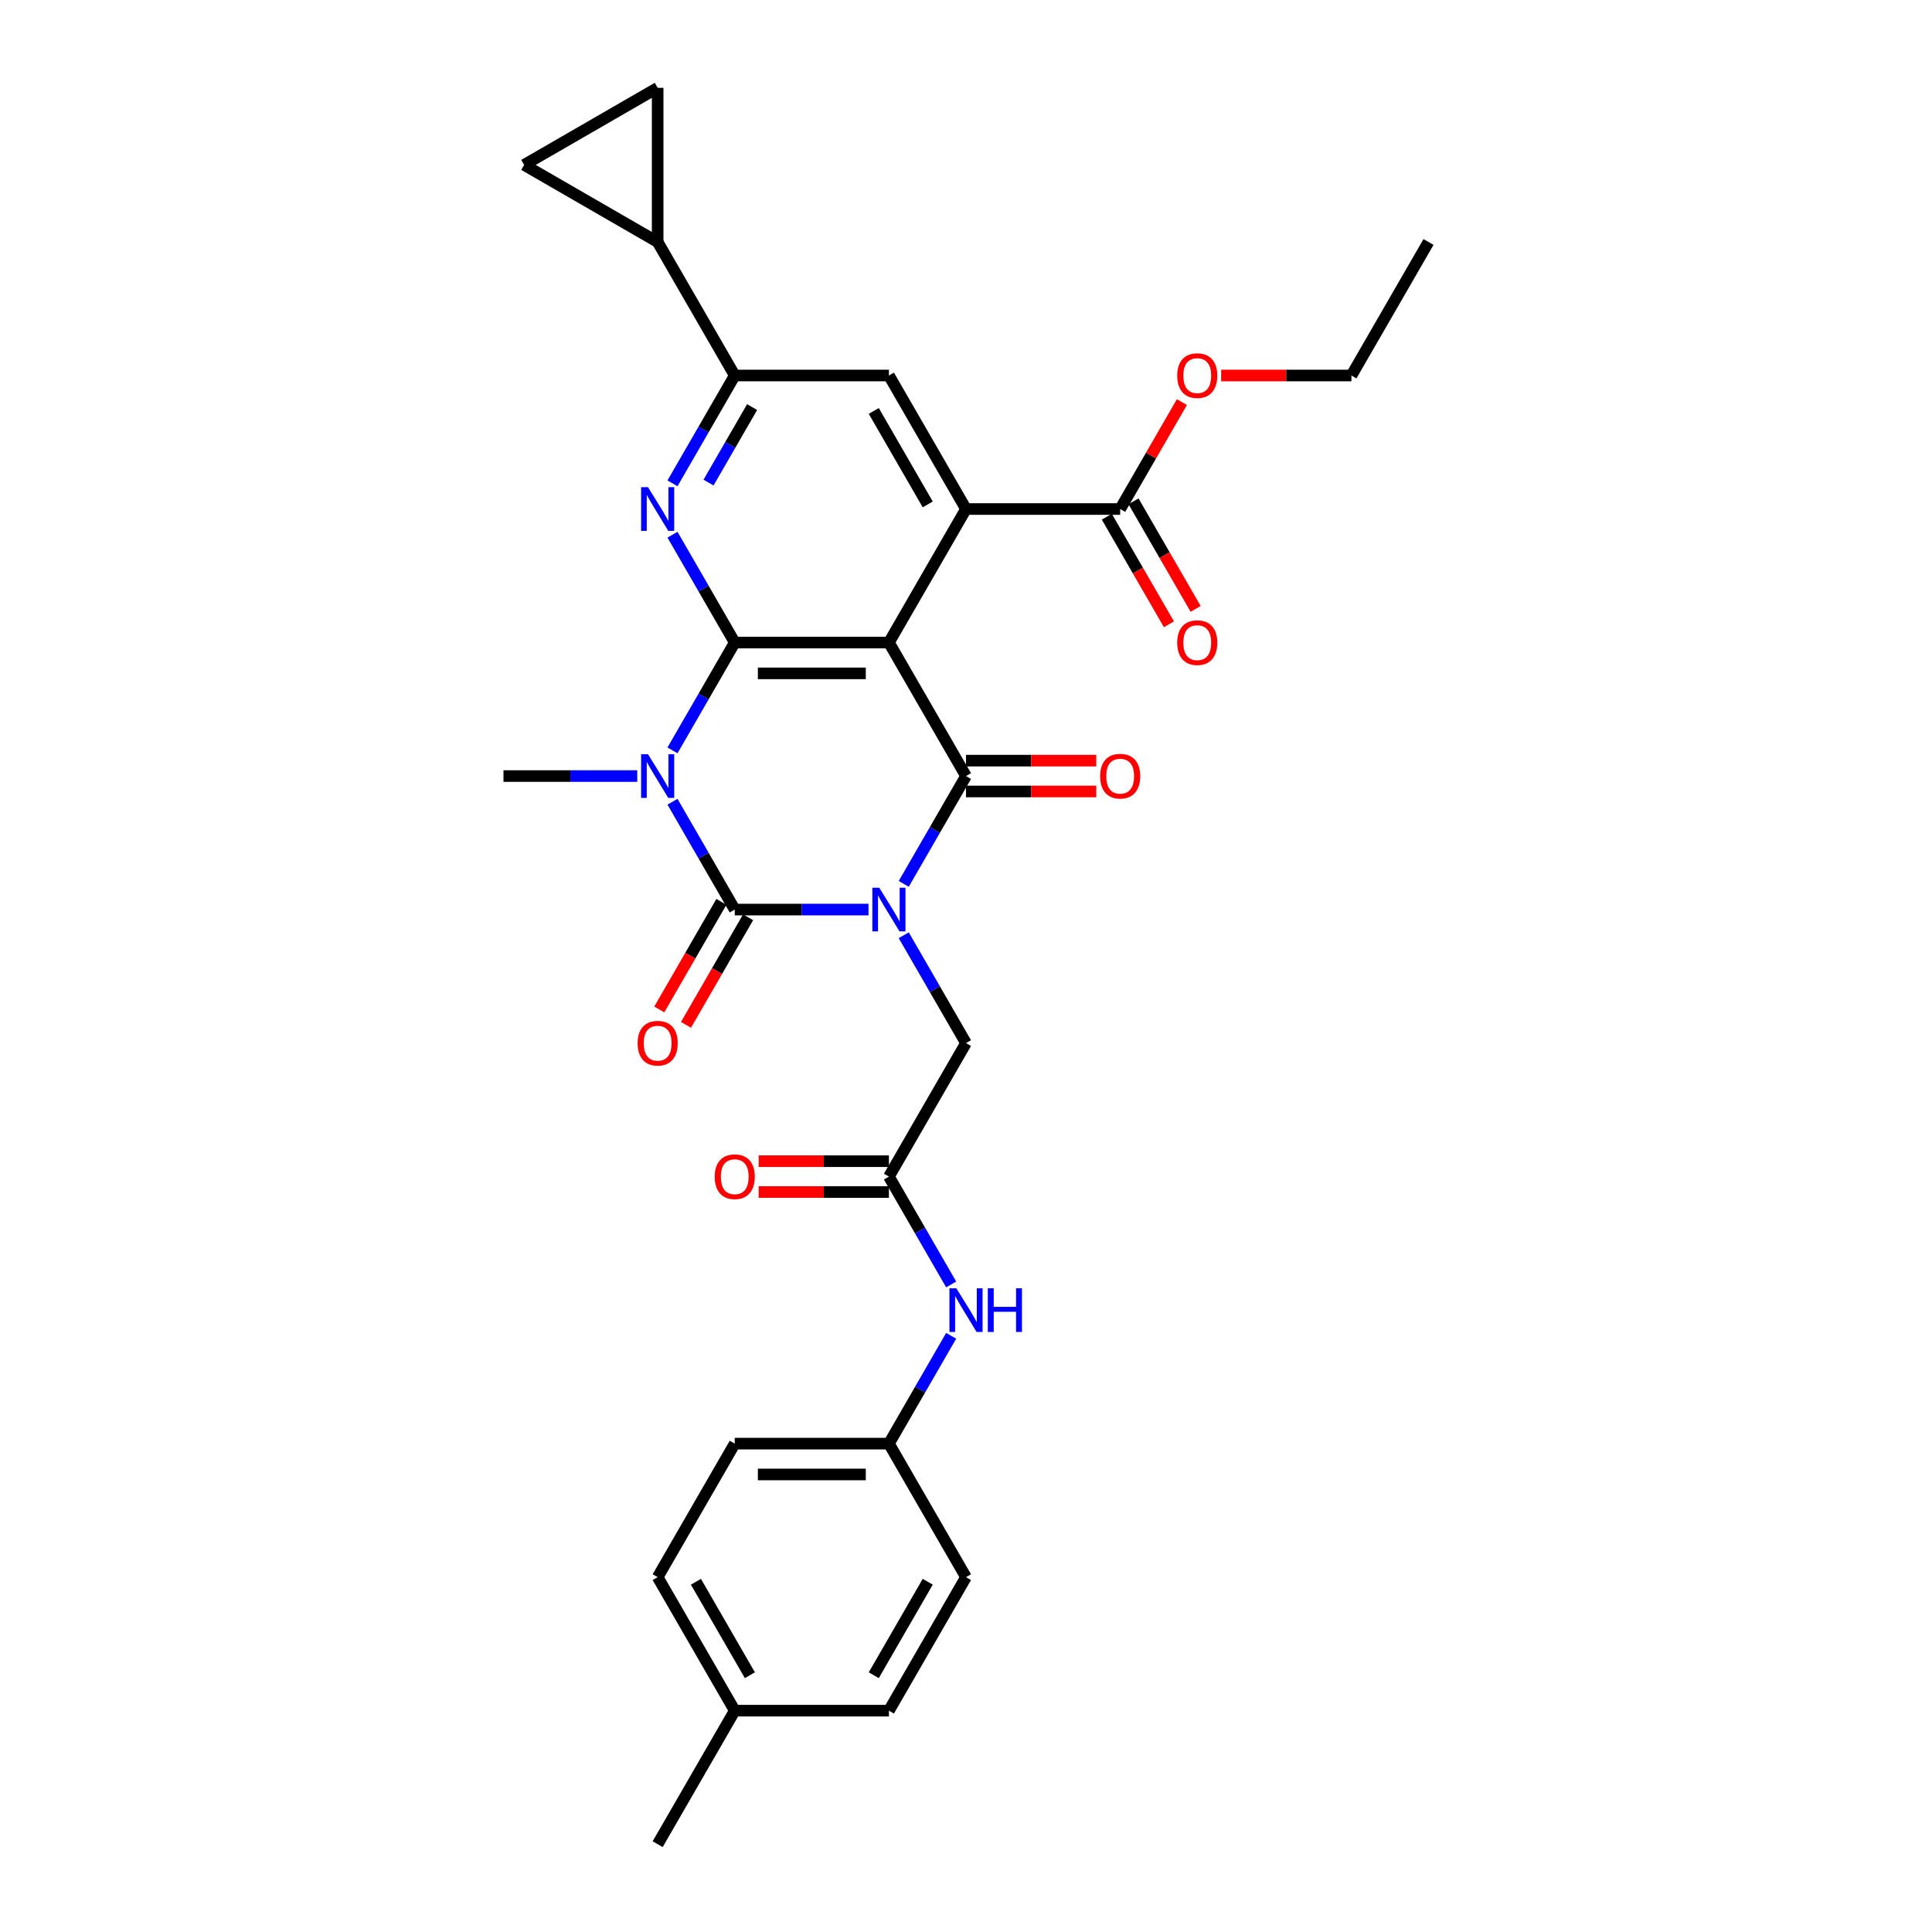 <?xml version='1.0' encoding='iso-8859-1'?>
<svg version='1.1' baseProfile='full'
              xmlns='http://www.w3.org/2000/svg'
                      xmlns:rdkit='http://www.rdkit.org/xml'
                      xmlns:xlink='http://www.w3.org/1999/xlink'
                  xml:space='preserve'
width='1000px' height='1000px' viewBox='0 0 1000 1000'>
<!-- END OF HEADER -->
<rect style='opacity:1.0;fill:#FFFFFF;stroke:none' width='1000' height='1000' x='0' y='0'> </rect>
<path class='bond-0' d='M 449.535,470.792 L 414.919,470.792' style='fill:none;fill-rule:evenodd;stroke:#0000FF;stroke-width:6px;stroke-linecap:butt;stroke-linejoin:miter;stroke-opacity:1' />
<path class='bond-0' d='M 414.919,470.792 L 380.302,470.792' style='fill:none;fill-rule:evenodd;stroke:#000000;stroke-width:6px;stroke-linecap:butt;stroke-linejoin:miter;stroke-opacity:1' />
<path class='bond-4' d='M 467.776,457.497 L 483.888,429.591' style='fill:none;fill-rule:evenodd;stroke:#0000FF;stroke-width:6px;stroke-linecap:butt;stroke-linejoin:miter;stroke-opacity:1' />
<path class='bond-4' d='M 483.888,429.591 L 500,401.684' style='fill:none;fill-rule:evenodd;stroke:#000000;stroke-width:6px;stroke-linecap:butt;stroke-linejoin:miter;stroke-opacity:1' />
<path class='bond-9' d='M 467.776,484.086 L 483.888,511.993' style='fill:none;fill-rule:evenodd;stroke:#0000FF;stroke-width:6px;stroke-linecap:butt;stroke-linejoin:miter;stroke-opacity:1' />
<path class='bond-9' d='M 483.888,511.993 L 500,539.899' style='fill:none;fill-rule:evenodd;stroke:#000000;stroke-width:6px;stroke-linecap:butt;stroke-linejoin:miter;stroke-opacity:1' />
<path class='bond-1' d='M 380.302,470.792 L 364.19,442.885' style='fill:none;fill-rule:evenodd;stroke:#000000;stroke-width:6px;stroke-linecap:butt;stroke-linejoin:miter;stroke-opacity:1' />
<path class='bond-1' d='M 364.19,442.885 L 348.078,414.978' style='fill:none;fill-rule:evenodd;stroke:#0000FF;stroke-width:6px;stroke-linecap:butt;stroke-linejoin:miter;stroke-opacity:1' />
<path class='bond-15' d='M 373.391,466.802 L 357.316,494.644' style='fill:none;fill-rule:evenodd;stroke:#000000;stroke-width:6px;stroke-linecap:butt;stroke-linejoin:miter;stroke-opacity:1' />
<path class='bond-15' d='M 357.316,494.644 L 341.241,522.487' style='fill:none;fill-rule:evenodd;stroke:#FF0000;stroke-width:6px;stroke-linecap:butt;stroke-linejoin:miter;stroke-opacity:1' />
<path class='bond-15' d='M 387.213,474.782 L 371.138,502.624' style='fill:none;fill-rule:evenodd;stroke:#000000;stroke-width:6px;stroke-linecap:butt;stroke-linejoin:miter;stroke-opacity:1' />
<path class='bond-15' d='M 371.138,502.624 L 355.063,530.467' style='fill:none;fill-rule:evenodd;stroke:#FF0000;stroke-width:6px;stroke-linecap:butt;stroke-linejoin:miter;stroke-opacity:1' />
<path class='bond-20' d='M 329.837,401.684 L 295.221,401.684' style='fill:none;fill-rule:evenodd;stroke:#0000FF;stroke-width:6px;stroke-linecap:butt;stroke-linejoin:miter;stroke-opacity:1' />
<path class='bond-20' d='M 295.221,401.684 L 260.604,401.684' style='fill:none;fill-rule:evenodd;stroke:#000000;stroke-width:6px;stroke-linecap:butt;stroke-linejoin:miter;stroke-opacity:1' />
<path class='bond-31' d='M 348.078,388.39 L 364.19,360.483' style='fill:none;fill-rule:evenodd;stroke:#0000FF;stroke-width:6px;stroke-linecap:butt;stroke-linejoin:miter;stroke-opacity:1' />
<path class='bond-31' d='M 364.19,360.483 L 380.302,332.576' style='fill:none;fill-rule:evenodd;stroke:#000000;stroke-width:6px;stroke-linecap:butt;stroke-linejoin:miter;stroke-opacity:1' />
<path class='bond-2' d='M 460.101,332.576 L 500,401.684' style='fill:none;fill-rule:evenodd;stroke:#000000;stroke-width:6px;stroke-linecap:butt;stroke-linejoin:miter;stroke-opacity:1' />
<path class='bond-3' d='M 460.101,332.576 L 380.302,332.576' style='fill:none;fill-rule:evenodd;stroke:#000000;stroke-width:6px;stroke-linecap:butt;stroke-linejoin:miter;stroke-opacity:1' />
<path class='bond-3' d='M 448.131,348.536 L 392.272,348.536' style='fill:none;fill-rule:evenodd;stroke:#000000;stroke-width:6px;stroke-linecap:butt;stroke-linejoin:miter;stroke-opacity:1' />
<path class='bond-5' d='M 460.101,332.576 L 500,263.469' style='fill:none;fill-rule:evenodd;stroke:#000000;stroke-width:6px;stroke-linecap:butt;stroke-linejoin:miter;stroke-opacity:1' />
<path class='bond-6' d='M 380.302,332.576 L 364.19,304.67' style='fill:none;fill-rule:evenodd;stroke:#000000;stroke-width:6px;stroke-linecap:butt;stroke-linejoin:miter;stroke-opacity:1' />
<path class='bond-6' d='M 364.19,304.67 L 348.078,276.763' style='fill:none;fill-rule:evenodd;stroke:#0000FF;stroke-width:6px;stroke-linecap:butt;stroke-linejoin:miter;stroke-opacity:1' />
<path class='bond-16' d='M 500,409.664 L 533.715,409.664' style='fill:none;fill-rule:evenodd;stroke:#000000;stroke-width:6px;stroke-linecap:butt;stroke-linejoin:miter;stroke-opacity:1' />
<path class='bond-16' d='M 533.715,409.664 L 567.43,409.664' style='fill:none;fill-rule:evenodd;stroke:#FF0000;stroke-width:6px;stroke-linecap:butt;stroke-linejoin:miter;stroke-opacity:1' />
<path class='bond-16' d='M 500,393.704 L 533.715,393.704' style='fill:none;fill-rule:evenodd;stroke:#000000;stroke-width:6px;stroke-linecap:butt;stroke-linejoin:miter;stroke-opacity:1' />
<path class='bond-16' d='M 533.715,393.704 L 567.43,393.704' style='fill:none;fill-rule:evenodd;stroke:#FF0000;stroke-width:6px;stroke-linecap:butt;stroke-linejoin:miter;stroke-opacity:1' />
<path class='bond-8' d='M 500,263.469 L 460.101,194.361' style='fill:none;fill-rule:evenodd;stroke:#000000;stroke-width:6px;stroke-linecap:butt;stroke-linejoin:miter;stroke-opacity:1' />
<path class='bond-8' d='M 480.194,261.082 L 452.264,212.707' style='fill:none;fill-rule:evenodd;stroke:#000000;stroke-width:6px;stroke-linecap:butt;stroke-linejoin:miter;stroke-opacity:1' />
<path class='bond-10' d='M 500,263.469 L 579.799,263.469' style='fill:none;fill-rule:evenodd;stroke:#000000;stroke-width:6px;stroke-linecap:butt;stroke-linejoin:miter;stroke-opacity:1' />
<path class='bond-32' d='M 348.078,250.174 L 364.19,222.268' style='fill:none;fill-rule:evenodd;stroke:#0000FF;stroke-width:6px;stroke-linecap:butt;stroke-linejoin:miter;stroke-opacity:1' />
<path class='bond-32' d='M 364.19,222.268 L 380.302,194.361' style='fill:none;fill-rule:evenodd;stroke:#000000;stroke-width:6px;stroke-linecap:butt;stroke-linejoin:miter;stroke-opacity:1' />
<path class='bond-32' d='M 366.733,249.782 L 378.012,230.247' style='fill:none;fill-rule:evenodd;stroke:#0000FF;stroke-width:6px;stroke-linecap:butt;stroke-linejoin:miter;stroke-opacity:1' />
<path class='bond-32' d='M 378.012,230.247 L 389.29,210.713' style='fill:none;fill-rule:evenodd;stroke:#000000;stroke-width:6px;stroke-linecap:butt;stroke-linejoin:miter;stroke-opacity:1' />
<path class='bond-7' d='M 380.302,194.361 L 460.101,194.361' style='fill:none;fill-rule:evenodd;stroke:#000000;stroke-width:6px;stroke-linecap:butt;stroke-linejoin:miter;stroke-opacity:1' />
<path class='bond-11' d='M 380.302,194.361 L 340.403,125.253' style='fill:none;fill-rule:evenodd;stroke:#000000;stroke-width:6px;stroke-linecap:butt;stroke-linejoin:miter;stroke-opacity:1' />
<path class='bond-12' d='M 500,539.899 L 460.101,609.007' style='fill:none;fill-rule:evenodd;stroke:#000000;stroke-width:6px;stroke-linecap:butt;stroke-linejoin:miter;stroke-opacity:1' />
<path class='bond-18' d='M 572.888,267.459 L 588.963,295.301' style='fill:none;fill-rule:evenodd;stroke:#000000;stroke-width:6px;stroke-linecap:butt;stroke-linejoin:miter;stroke-opacity:1' />
<path class='bond-18' d='M 588.963,295.301 L 605.038,323.144' style='fill:none;fill-rule:evenodd;stroke:#FF0000;stroke-width:6px;stroke-linecap:butt;stroke-linejoin:miter;stroke-opacity:1' />
<path class='bond-18' d='M 586.709,259.479 L 602.784,287.321' style='fill:none;fill-rule:evenodd;stroke:#000000;stroke-width:6px;stroke-linecap:butt;stroke-linejoin:miter;stroke-opacity:1' />
<path class='bond-18' d='M 602.784,287.321 L 618.86,315.164' style='fill:none;fill-rule:evenodd;stroke:#FF0000;stroke-width:6px;stroke-linecap:butt;stroke-linejoin:miter;stroke-opacity:1' />
<path class='bond-22' d='M 579.799,263.469 L 595.772,235.801' style='fill:none;fill-rule:evenodd;stroke:#000000;stroke-width:6px;stroke-linecap:butt;stroke-linejoin:miter;stroke-opacity:1' />
<path class='bond-22' d='M 595.772,235.801 L 611.746,208.134' style='fill:none;fill-rule:evenodd;stroke:#FF0000;stroke-width:6px;stroke-linecap:butt;stroke-linejoin:miter;stroke-opacity:1' />
<path class='bond-13' d='M 340.403,125.253 L 271.295,85.354' style='fill:none;fill-rule:evenodd;stroke:#000000;stroke-width:6px;stroke-linecap:butt;stroke-linejoin:miter;stroke-opacity:1' />
<path class='bond-14' d='M 340.403,125.253 L 340.403,45.455' style='fill:none;fill-rule:evenodd;stroke:#000000;stroke-width:6px;stroke-linecap:butt;stroke-linejoin:miter;stroke-opacity:1' />
<path class='bond-17' d='M 460.101,609.007 L 476.213,636.914' style='fill:none;fill-rule:evenodd;stroke:#000000;stroke-width:6px;stroke-linecap:butt;stroke-linejoin:miter;stroke-opacity:1' />
<path class='bond-17' d='M 476.213,636.914 L 492.324,664.82' style='fill:none;fill-rule:evenodd;stroke:#0000FF;stroke-width:6px;stroke-linecap:butt;stroke-linejoin:miter;stroke-opacity:1' />
<path class='bond-19' d='M 460.101,601.027 L 426.386,601.027' style='fill:none;fill-rule:evenodd;stroke:#000000;stroke-width:6px;stroke-linecap:butt;stroke-linejoin:miter;stroke-opacity:1' />
<path class='bond-19' d='M 426.386,601.027 L 392.671,601.027' style='fill:none;fill-rule:evenodd;stroke:#FF0000;stroke-width:6px;stroke-linecap:butt;stroke-linejoin:miter;stroke-opacity:1' />
<path class='bond-19' d='M 460.101,616.987 L 426.386,616.987' style='fill:none;fill-rule:evenodd;stroke:#000000;stroke-width:6px;stroke-linecap:butt;stroke-linejoin:miter;stroke-opacity:1' />
<path class='bond-19' d='M 426.386,616.987 L 392.671,616.987' style='fill:none;fill-rule:evenodd;stroke:#FF0000;stroke-width:6px;stroke-linecap:butt;stroke-linejoin:miter;stroke-opacity:1' />
<path class='bond-34' d='M 271.295,85.354 L 340.403,45.455' style='fill:none;fill-rule:evenodd;stroke:#000000;stroke-width:6px;stroke-linecap:butt;stroke-linejoin:miter;stroke-opacity:1' />
<path class='bond-21' d='M 492.324,691.409 L 476.213,719.316' style='fill:none;fill-rule:evenodd;stroke:#0000FF;stroke-width:6px;stroke-linecap:butt;stroke-linejoin:miter;stroke-opacity:1' />
<path class='bond-21' d='M 476.213,719.316 L 460.101,747.222' style='fill:none;fill-rule:evenodd;stroke:#000000;stroke-width:6px;stroke-linecap:butt;stroke-linejoin:miter;stroke-opacity:1' />
<path class='bond-24' d='M 460.101,747.222 L 500,816.33' style='fill:none;fill-rule:evenodd;stroke:#000000;stroke-width:6px;stroke-linecap:butt;stroke-linejoin:miter;stroke-opacity:1' />
<path class='bond-25' d='M 460.101,747.222 L 380.302,747.222' style='fill:none;fill-rule:evenodd;stroke:#000000;stroke-width:6px;stroke-linecap:butt;stroke-linejoin:miter;stroke-opacity:1' />
<path class='bond-25' d='M 448.131,763.182 L 392.272,763.182' style='fill:none;fill-rule:evenodd;stroke:#000000;stroke-width:6px;stroke-linecap:butt;stroke-linejoin:miter;stroke-opacity:1' />
<path class='bond-28' d='M 632.067,194.361 L 665.782,194.361' style='fill:none;fill-rule:evenodd;stroke:#FF0000;stroke-width:6px;stroke-linecap:butt;stroke-linejoin:miter;stroke-opacity:1' />
<path class='bond-28' d='M 665.782,194.361 L 699.497,194.361' style='fill:none;fill-rule:evenodd;stroke:#000000;stroke-width:6px;stroke-linecap:butt;stroke-linejoin:miter;stroke-opacity:1' />
<path class='bond-23' d='M 380.302,885.438 L 340.403,816.33' style='fill:none;fill-rule:evenodd;stroke:#000000;stroke-width:6px;stroke-linecap:butt;stroke-linejoin:miter;stroke-opacity:1' />
<path class='bond-23' d='M 388.139,867.092 L 360.209,818.716' style='fill:none;fill-rule:evenodd;stroke:#000000;stroke-width:6px;stroke-linecap:butt;stroke-linejoin:miter;stroke-opacity:1' />
<path class='bond-29' d='M 380.302,885.438 L 340.403,954.545' style='fill:none;fill-rule:evenodd;stroke:#000000;stroke-width:6px;stroke-linecap:butt;stroke-linejoin:miter;stroke-opacity:1' />
<path class='bond-33' d='M 380.302,885.438 L 460.101,885.438' style='fill:none;fill-rule:evenodd;stroke:#000000;stroke-width:6px;stroke-linecap:butt;stroke-linejoin:miter;stroke-opacity:1' />
<path class='bond-26' d='M 500,816.33 L 460.101,885.438' style='fill:none;fill-rule:evenodd;stroke:#000000;stroke-width:6px;stroke-linecap:butt;stroke-linejoin:miter;stroke-opacity:1' />
<path class='bond-26' d='M 480.194,818.716 L 452.264,867.092' style='fill:none;fill-rule:evenodd;stroke:#000000;stroke-width:6px;stroke-linecap:butt;stroke-linejoin:miter;stroke-opacity:1' />
<path class='bond-27' d='M 380.302,747.222 L 340.403,816.33' style='fill:none;fill-rule:evenodd;stroke:#000000;stroke-width:6px;stroke-linecap:butt;stroke-linejoin:miter;stroke-opacity:1' />
<path class='bond-30' d='M 699.497,194.361 L 739.396,125.253' style='fill:none;fill-rule:evenodd;stroke:#000000;stroke-width:6px;stroke-linecap:butt;stroke-linejoin:miter;stroke-opacity:1' />
<path  class='atom-0' d='M 455.105 459.492
L 462.511 471.462
Q 463.245 472.643, 464.426 474.782
Q 465.607 476.92, 465.671 477.048
L 465.671 459.492
L 468.671 459.492
L 468.671 482.091
L 465.575 482.091
L 457.627 469.004
Q 456.701 467.472, 455.712 465.716
Q 454.754 463.961, 454.467 463.418
L 454.467 482.091
L 451.53 482.091
L 451.53 459.492
L 455.105 459.492
' fill='#0000FF'/>
<path  class='atom-2' d='M 335.407 390.384
L 342.813 402.354
Q 343.547 403.535, 344.728 405.674
Q 345.909 407.813, 345.973 407.94
L 345.973 390.384
L 348.973 390.384
L 348.973 412.983
L 345.877 412.983
L 337.929 399.896
Q 337.003 398.364, 336.014 396.609
Q 335.056 394.853, 334.769 394.311
L 334.769 412.983
L 331.832 412.983
L 331.832 390.384
L 335.407 390.384
' fill='#0000FF'/>
<path  class='atom-7' d='M 335.407 252.169
L 342.813 264.139
Q 343.547 265.32, 344.728 267.459
Q 345.909 269.597, 345.973 269.725
L 345.973 252.169
L 348.973 252.169
L 348.973 274.768
L 345.877 274.768
L 337.929 261.681
Q 337.003 260.149, 336.014 258.393
Q 335.056 256.638, 334.769 256.095
L 334.769 274.768
L 331.832 274.768
L 331.832 252.169
L 335.407 252.169
' fill='#0000FF'/>
<path  class='atom-16' d='M 330.029 539.963
Q 330.029 534.537, 332.71 531.505
Q 335.391 528.472, 340.403 528.472
Q 345.414 528.472, 348.095 531.505
Q 350.776 534.537, 350.776 539.963
Q 350.776 545.453, 348.063 548.581
Q 345.35 551.678, 340.403 551.678
Q 335.423 551.678, 332.71 548.581
Q 330.029 545.485, 330.029 539.963
M 340.403 549.124
Q 343.85 549.124, 345.701 546.826
Q 347.585 544.496, 347.585 539.963
Q 347.585 535.526, 345.701 533.292
Q 343.85 531.026, 340.403 531.026
Q 336.955 531.026, 335.072 533.26
Q 333.221 535.494, 333.221 539.963
Q 333.221 544.528, 335.072 546.826
Q 336.955 549.124, 340.403 549.124
' fill='#FF0000'/>
<path  class='atom-17' d='M 569.425 401.748
Q 569.425 396.321, 572.106 393.289
Q 574.787 390.257, 579.799 390.257
Q 584.81 390.257, 587.491 393.289
Q 590.173 396.321, 590.173 401.748
Q 590.173 407.238, 587.459 410.366
Q 584.746 413.462, 579.799 413.462
Q 574.819 413.462, 572.106 410.366
Q 569.425 407.27, 569.425 401.748
M 579.799 410.909
Q 583.246 410.909, 585.097 408.61
Q 586.981 406.28, 586.981 401.748
Q 586.981 397.311, 585.097 395.077
Q 583.246 392.81, 579.799 392.81
Q 576.351 392.81, 574.468 395.045
Q 572.617 397.279, 572.617 401.748
Q 572.617 406.312, 574.468 408.61
Q 576.351 410.909, 579.799 410.909
' fill='#FF0000'/>
<path  class='atom-18' d='M 495.005 666.815
L 502.41 678.785
Q 503.144 679.966, 504.325 682.105
Q 505.506 684.243, 505.57 684.371
L 505.57 666.815
L 508.57 666.815
L 508.57 689.414
L 505.474 689.414
L 497.526 676.327
Q 496.601 674.795, 495.611 673.04
Q 494.653 671.284, 494.366 670.741
L 494.366 689.414
L 491.43 689.414
L 491.43 666.815
L 495.005 666.815
' fill='#0000FF'/>
<path  class='atom-18' d='M 511.284 666.815
L 514.348 666.815
L 514.348 676.423
L 525.903 676.423
L 525.903 666.815
L 528.967 666.815
L 528.967 689.414
L 525.903 689.414
L 525.903 678.977
L 514.348 678.977
L 514.348 689.414
L 511.284 689.414
L 511.284 666.815
' fill='#0000FF'/>
<path  class='atom-19' d='M 609.324 332.64
Q 609.324 327.214, 612.005 324.181
Q 614.687 321.149, 619.698 321.149
Q 624.709 321.149, 627.391 324.181
Q 630.072 327.214, 630.072 332.64
Q 630.072 338.13, 627.359 341.258
Q 624.646 344.355, 619.698 344.355
Q 614.719 344.355, 612.005 341.258
Q 609.324 338.162, 609.324 332.64
M 619.698 341.801
Q 623.145 341.801, 624.997 339.503
Q 626.88 337.173, 626.88 332.64
Q 626.88 328.203, 624.997 325.969
Q 623.145 323.703, 619.698 323.703
Q 616.251 323.703, 614.367 325.937
Q 612.516 328.171, 612.516 332.64
Q 612.516 337.205, 614.367 339.503
Q 616.251 341.801, 619.698 341.801
' fill='#FF0000'/>
<path  class='atom-20' d='M 369.928 609.071
Q 369.928 603.645, 372.609 600.612
Q 375.291 597.58, 380.302 597.58
Q 385.313 597.58, 387.995 600.612
Q 390.676 603.645, 390.676 609.071
Q 390.676 614.561, 387.963 617.689
Q 385.249 620.785, 380.302 620.785
Q 375.323 620.785, 372.609 617.689
Q 369.928 614.593, 369.928 609.071
M 380.302 618.232
Q 383.749 618.232, 385.601 615.934
Q 387.484 613.603, 387.484 609.071
Q 387.484 604.634, 385.601 602.4
Q 383.749 600.133, 380.302 600.133
Q 376.855 600.133, 374.971 602.368
Q 373.12 604.602, 373.12 609.071
Q 373.12 613.635, 374.971 615.934
Q 376.855 618.232, 380.302 618.232
' fill='#FF0000'/>
<path  class='atom-23' d='M 609.324 194.425
Q 609.324 188.998, 612.005 185.966
Q 614.687 182.934, 619.698 182.934
Q 624.709 182.934, 627.391 185.966
Q 630.072 188.998, 630.072 194.425
Q 630.072 199.915, 627.359 203.043
Q 624.646 206.139, 619.698 206.139
Q 614.719 206.139, 612.005 203.043
Q 609.324 199.947, 609.324 194.425
M 619.698 203.586
Q 623.145 203.586, 624.997 201.287
Q 626.88 198.957, 626.88 194.425
Q 626.88 189.988, 624.997 187.754
Q 623.145 185.487, 619.698 185.487
Q 616.251 185.487, 614.367 187.722
Q 612.516 189.956, 612.516 194.425
Q 612.516 198.989, 614.367 201.287
Q 616.251 203.586, 619.698 203.586
' fill='#FF0000'/>
</svg>

